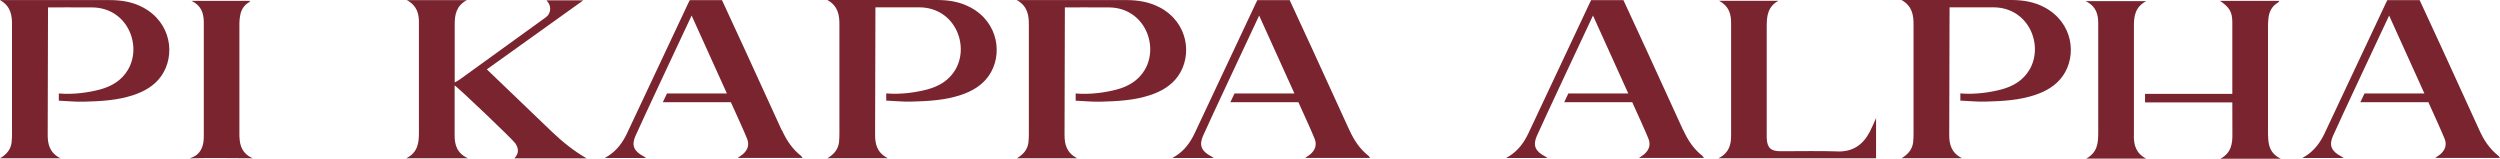 <svg width="378" height="24" viewBox="0 0 378 24" fill="none" xmlns="http://www.w3.org/2000/svg">
<path d="M21.638 1.134C20.042 0.277 18.337 0.012 16.558 0.012H0C1.645 0.941 1.828 2.34 1.815 3.787C1.803 9.262 1.815 14.738 1.815 20.201C1.815 20.647 1.803 21.081 1.754 21.528C1.633 22.589 1.011 23.337 0.012 23.928H9.126C7.481 23.083 7.201 21.781 7.213 20.322C7.225 19.164 7.261 1.122 7.261 1.122C7.664 1.122 12.111 1.097 13.975 1.122C19.238 1.194 21.517 6.826 19.36 10.529C18.41 12.157 16.875 13.061 15.12 13.532C13.439 13.978 11.136 14.328 8.894 14.135V15.232C8.894 15.232 9.016 15.232 9.065 15.232C10.271 15.28 11.477 15.413 12.671 15.377C15.217 15.305 17.764 15.184 20.201 14.364C21.858 13.809 23.332 12.965 24.367 11.518C26.573 8.406 25.915 3.425 21.638 1.134Z" fill="#79242F"/>
<path d="M277.801 22.89C274.95 22.794 272.087 22.878 269.224 22.866C267.713 22.866 267.189 22.336 267.128 20.84C267.128 20.599 267.128 20.37 267.128 20.129C267.128 14.75 267.128 9.383 267.128 4.004C267.128 2.484 267.25 1.037 268.883 0.121H259.928C261.426 0.929 261.743 2.123 261.743 3.485V20.527C261.743 21.926 261.402 23.144 259.83 23.928H283.661V17.861C283.284 18.694 283.016 19.345 282.687 19.972C281.663 21.901 280.14 22.975 277.801 22.902V22.89Z" fill="#79242F"/>
<path d="M36.198 20.695C36.198 20.623 36.198 20.563 36.198 20.491V3.473C36.198 3.136 36.234 2.798 36.295 2.46C36.429 1.544 36.844 0.796 37.696 0.314C37.757 0.277 37.77 0.193 37.818 0.133H28.973C30.423 0.856 30.764 1.942 30.813 3.196C30.813 3.329 30.813 3.473 30.813 3.606V20.43C30.813 20.768 30.813 21.118 30.764 21.443C30.618 22.396 30.228 23.192 29.338 23.674C29.229 23.735 28.814 23.904 28.693 23.928C28.9 23.952 29.107 23.928 29.168 23.928C32.104 23.855 35.053 23.928 38.184 23.928C36.649 23.228 36.247 22.058 36.21 20.695H36.198Z" fill="#79242F"/>
<path d="M322.649 20.551C322.649 18.175 322.649 5.403 322.649 3.968C322.637 2.448 322.832 1.049 324.513 0.169H315.339C316.96 0.953 317.264 2.195 317.252 3.582C317.252 3.787 317.24 14.738 317.252 20.008C317.252 21.564 317.167 23.047 315.437 23.976H324.489C322.942 23.168 322.637 21.926 322.637 20.539L322.649 20.551Z" fill="#79242F"/>
<path d="M342.923 20.454C342.923 20.382 342.923 9.371 342.923 3.92C342.923 3.51 342.947 3.099 342.996 2.702C343.106 1.7 343.557 0.892 344.458 0.374C344.519 0.338 344.543 0.253 344.641 0.133H335.674C337.124 1.134 337.513 1.821 337.526 3.341C337.538 5.692 337.526 14.195 337.526 14.195H324.331V15.485H337.526C337.526 15.485 337.526 18.633 337.538 20.129C337.562 21.66 337.416 23.096 335.722 24H344.86C343.155 23.18 342.96 21.865 342.935 20.466L342.923 20.454Z" fill="#79242F"/>
<path d="M118.194 19.682C115.538 13.809 109.312 0.314 109.166 0.024H104.293C104.134 0.338 103.976 0.639 103.842 0.953C100.832 7.345 97.811 13.737 94.814 20.141C94.144 21.564 93.254 22.77 91.902 23.614C91.817 23.662 91.609 23.771 91.451 23.892H97.701C97.494 23.759 97.385 23.674 97.275 23.614C95.874 22.878 95.46 22.01 96.056 20.611C96.617 19.272 104.573 2.352 104.573 2.352L109.909 14.135H100.845L100.223 15.449H110.506C111.067 16.679 112.748 20.382 112.992 21.057C113.321 21.962 113.016 22.722 112.297 23.337C112.09 23.506 111.859 23.65 111.53 23.879H121.35C121.24 23.735 121.204 23.638 121.131 23.578C119.803 22.541 118.913 21.202 118.231 19.682H118.194Z" fill="#79242F"/>
<path d="M146.729 1.122C145.145 0.265 143.439 0 141.66 0H125.102C126.747 0.929 126.93 2.328 126.918 3.775C126.906 9.25 126.918 14.714 126.918 20.189C126.918 20.635 126.906 21.069 126.857 21.516C126.735 22.565 126.114 23.325 125.115 23.916H134.228C132.583 23.071 132.303 21.769 132.315 20.309C132.327 19.152 132.364 1.11 132.364 1.11C132.766 1.11 137.213 1.097 139.077 1.11C144.341 1.182 146.619 6.814 144.462 10.517C143.512 12.145 141.977 13.049 140.222 13.52C138.541 13.966 136.238 14.316 133.997 14.123V15.22C133.997 15.22 134.118 15.22 134.167 15.22C135.373 15.268 136.58 15.401 137.774 15.365C140.32 15.293 142.866 15.172 145.303 14.352C146.96 13.797 148.434 12.953 149.47 11.505C151.675 8.394 151.017 3.413 146.741 1.122H146.729Z" fill="#79242F"/>
<path d="M73.602 10.492L88.198 0.048H82.63L82.862 0.35C83.398 1.061 83.264 2.098 82.532 2.617L69.472 12.048C69.289 12.181 69.07 12.277 68.753 12.458C68.753 12.048 68.753 6.259 68.753 3.666C68.753 2.219 68.984 0.88 70.58 0.024H61.516C63.051 0.844 63.367 2.086 63.343 3.485C63.343 3.654 63.343 3.823 63.343 3.992C63.343 9.311 63.331 14.641 63.343 19.96C63.343 21.54 63.221 23.023 61.43 23.928H70.751C69.106 23.18 68.741 21.926 68.741 20.491V12.905C69.569 13.508 77.525 21.081 77.915 21.672C78.414 22.42 78.512 23.18 77.769 23.94H88.698C86.699 22.794 85.006 21.407 83.41 19.887L73.602 10.48V10.492Z" fill="#79242F"/>
<path d="M204.029 19.682C201.202 13.435 195.147 0.314 195 0.024H190.115C189.956 0.338 189.798 0.639 189.664 0.953C186.655 7.345 183.633 13.737 180.636 20.141C179.966 21.564 179.076 22.77 177.724 23.614C177.639 23.662 177.432 23.771 177.273 23.892H183.523C183.316 23.759 183.207 23.674 183.097 23.614C181.696 22.878 181.282 22.01 181.866 20.611C182.427 19.272 190.383 2.352 190.383 2.352L195.719 14.135H186.655L186.033 15.449H196.316C196.877 16.679 198.558 20.382 198.802 21.057C199.131 21.962 198.826 22.722 198.107 23.337C197.9 23.506 197.669 23.65 197.34 23.879H207.16C207.05 23.735 207.014 23.638 206.941 23.578C205.613 22.541 204.723 21.202 204.041 19.682H204.029Z" fill="#79242F"/>
<path d="M254.494 19.682C251.667 13.435 245.612 0.314 245.465 0.024H240.58C240.421 0.338 240.263 0.639 240.129 0.953C237.12 7.345 234.098 13.737 231.101 20.141C230.431 21.564 229.541 22.77 228.189 23.614C228.104 23.662 227.897 23.771 227.738 23.892H233.988C233.781 23.759 233.672 23.674 233.562 23.614C232.161 22.878 231.747 22.01 232.344 20.611C232.904 19.272 240.86 2.352 240.86 2.352L246.196 14.135H237.132L236.51 15.449H246.793C247.354 16.679 249.035 20.382 249.279 21.057C249.608 21.962 249.303 22.722 248.584 23.337C248.377 23.506 248.146 23.65 247.817 23.879H257.637C257.527 23.735 257.491 23.638 257.418 23.578C256.09 22.541 255.2 21.202 254.518 19.682H254.494Z" fill="#79242F"/>
<path d="M368.18 23.879H378C377.89 23.735 377.854 23.638 377.781 23.578C376.453 22.541 375.563 21.202 374.881 19.682C372.054 13.435 365.999 0.314 365.853 0.024H360.967C360.809 0.338 360.65 0.639 360.516 0.953C357.507 7.345 354.485 13.737 351.488 20.141C350.818 21.564 349.929 22.77 348.576 23.614C348.491 23.662 348.284 23.771 348.126 23.892H354.376C354.169 23.759 354.059 23.674 353.937 23.614C352.536 22.878 352.122 22.01 352.719 20.611C353.279 19.272 361.235 2.352 361.235 2.352L366.572 14.135H357.507L356.886 15.449H367.169C367.729 16.679 369.41 20.382 369.654 21.057C369.983 21.962 369.678 22.722 368.96 23.337C368.753 23.506 368.521 23.65 368.192 23.879H368.18Z" fill="#79242F"/>
<path d="M175.372 1.134C173.789 0.289 172.071 0.012 170.304 0.012H153.746C155.391 0.941 155.574 2.34 155.562 3.787C155.55 9.262 155.562 14.726 155.562 20.201C155.562 20.647 155.55 21.081 155.501 21.528C155.379 22.577 154.758 23.337 153.759 23.928H162.872C161.227 23.083 160.947 21.781 160.959 20.322C160.971 19.164 161.008 1.122 161.008 1.122C161.41 1.122 165.857 1.097 167.721 1.122C172.984 1.194 175.263 6.826 173.106 10.529C172.156 12.157 170.621 13.061 168.866 13.532C167.185 13.978 164.882 14.328 162.641 14.135V15.232C162.641 15.232 162.762 15.232 162.811 15.232C164.017 15.28 165.223 15.413 166.417 15.377C168.964 15.305 171.51 15.184 173.947 14.364C175.604 13.809 177.078 12.965 178.114 11.518C180.319 8.406 179.661 3.425 175.385 1.134H175.372Z" fill="#79242F"/>
<path d="M309.15 1.122C307.554 0.265 305.848 0 304.069 0H287.511C289.156 0.929 289.339 2.328 289.327 3.775C289.315 9.25 289.327 14.714 289.327 20.189C289.327 20.635 289.315 21.069 289.266 21.516C289.144 22.565 288.523 23.325 287.524 23.916H296.637C294.992 23.071 294.712 21.769 294.724 20.309C294.736 19.152 294.773 1.11 294.773 1.11C295.175 1.11 299.622 1.097 301.486 1.11C306.75 1.182 309.028 6.814 306.871 10.517C305.921 12.145 304.386 13.049 302.631 13.52C300.95 13.966 298.647 14.316 296.406 14.123V15.22C296.406 15.22 296.527 15.22 296.576 15.22C297.782 15.268 298.989 15.401 300.183 15.365C302.729 15.293 305.275 15.172 307.712 14.352C309.369 13.797 310.843 12.953 311.879 11.505C314.084 8.394 313.426 3.413 309.15 1.122Z" fill="#79242F"/>
</svg>
